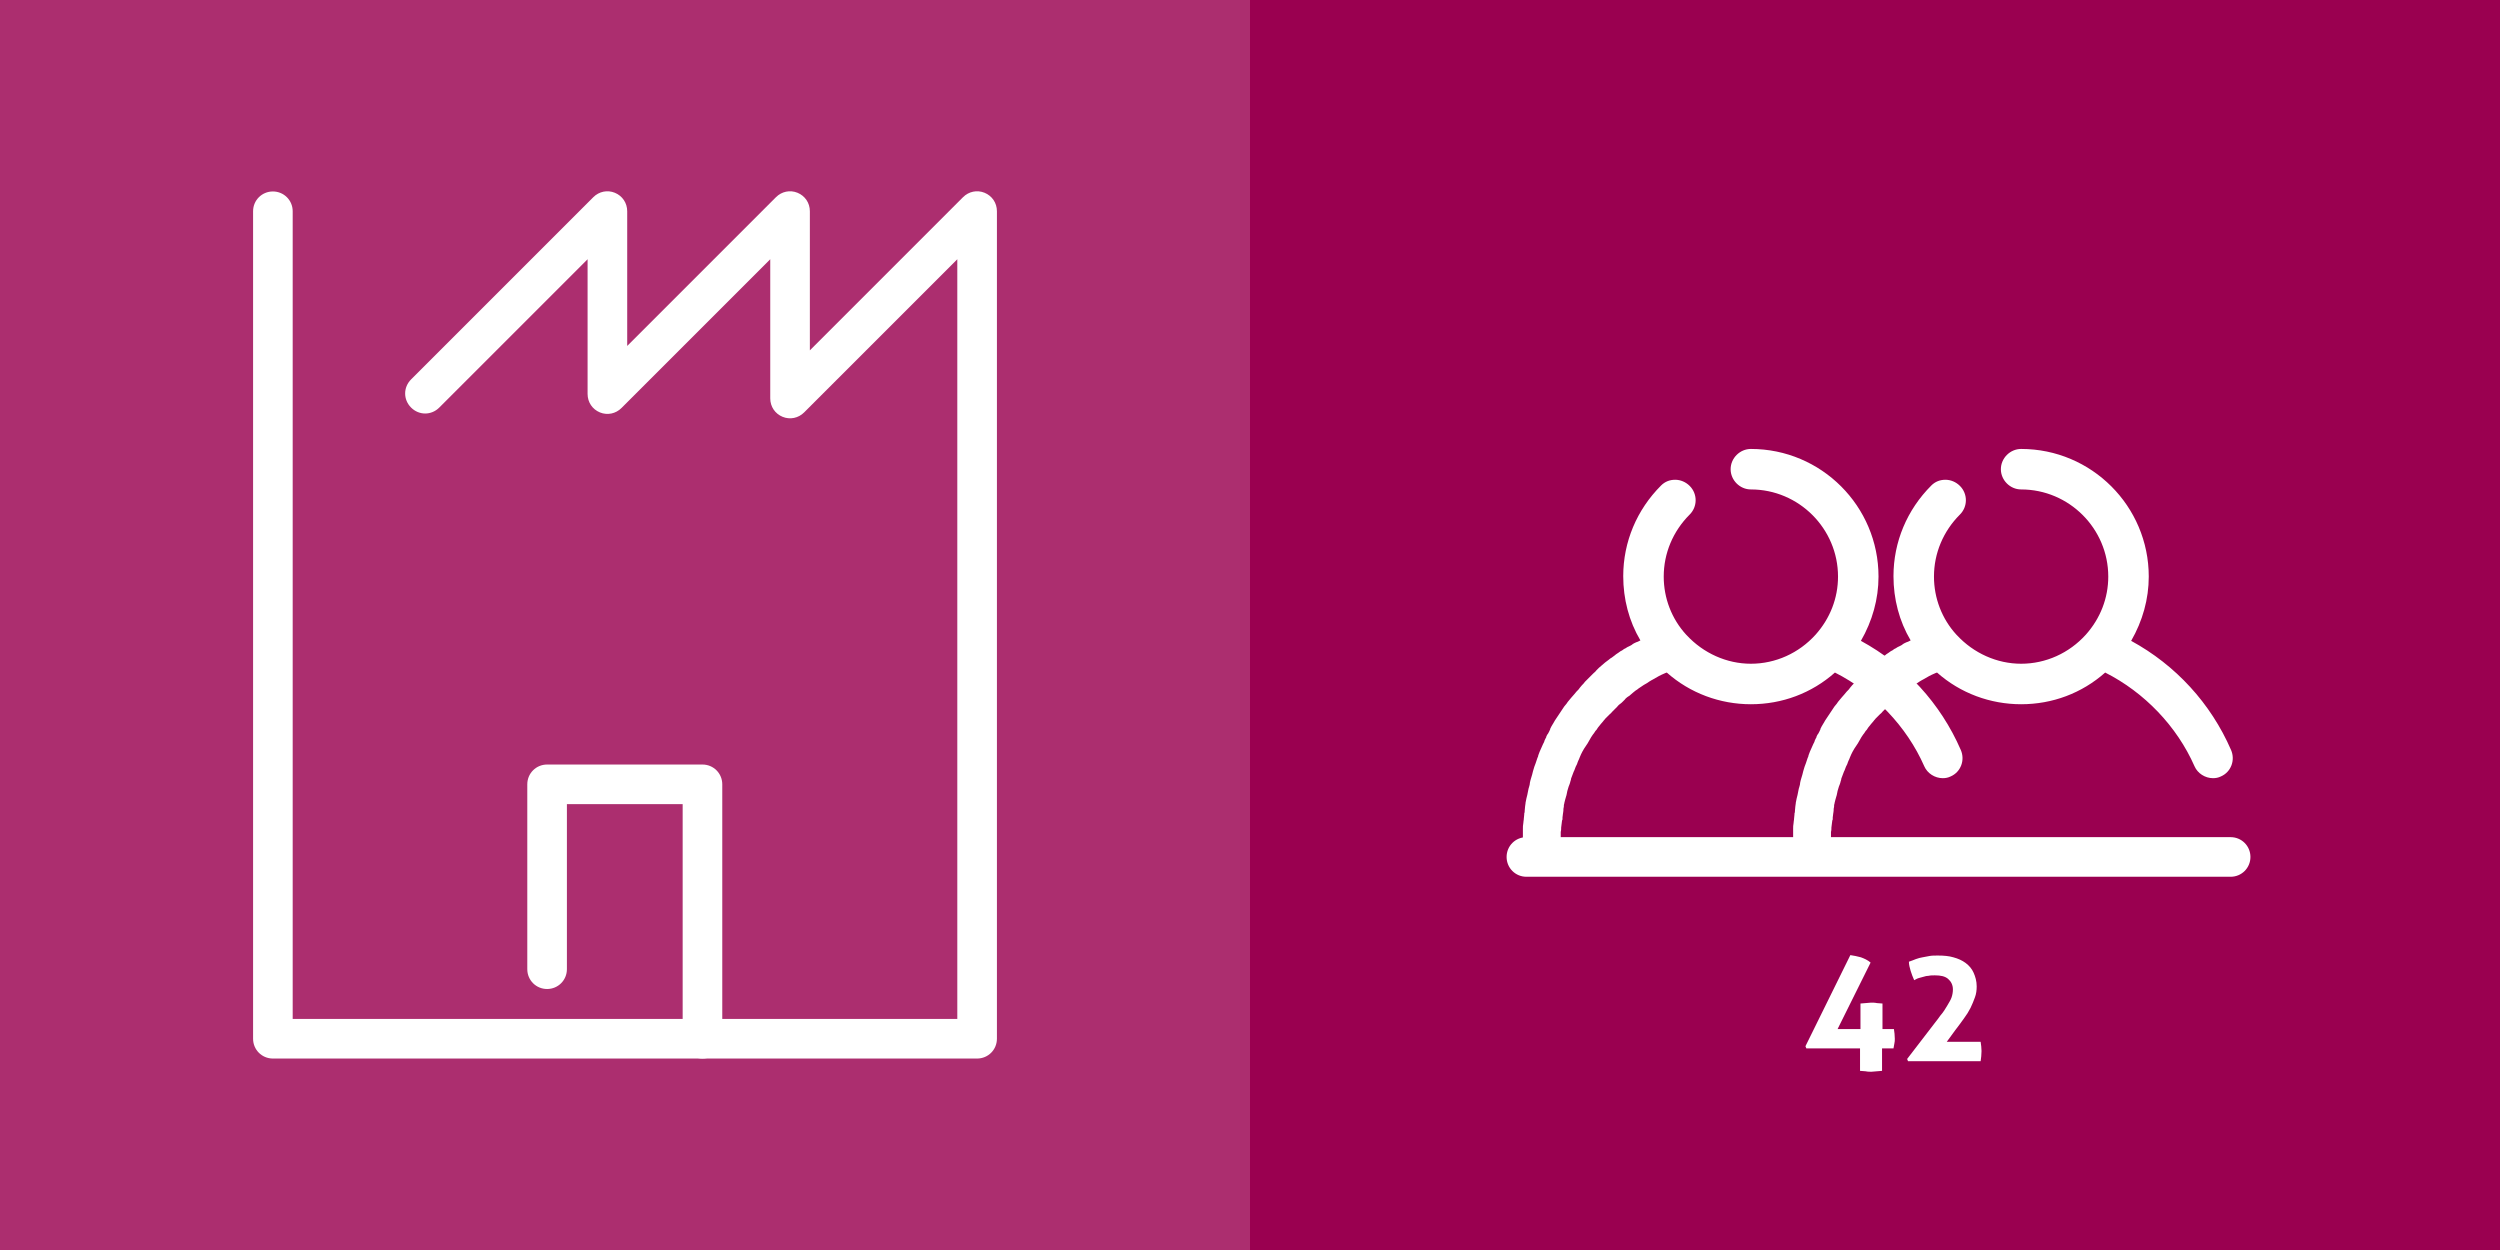 <?xml version="1.0" encoding="utf-8"?>
<!-- Generator: Adobe Illustrator 21.0.0, SVG Export Plug-In . SVG Version: 6.00 Build 0)  -->
<svg version="1.1" id="Ebene_1" xmlns="http://www.w3.org/2000/svg" xmlns:xlink="http://www.w3.org/1999/xlink" x="0px" y="0px"
	 viewBox="0 0 568 284" style="enable-background:new 0 0 568 284;" xml:space="preserve">
<rect x="0" y="0" width="568" height="284" fill="#808080" stroke="none"/>
<style type="text/css">
	.st0{fill:#9A0050;}
	.st1{fill:#AC2E6F;}
	.st2{fill:#FFFFFF;}
</style>
<g>
	<polygon class="st0" points="284,0 0,0 0,284 284,284 568,284 568,0 	"/>
</g>
<g>
	<polygon class="st1" points="142,0 0,0 0,284 142,284 284,284 284,0 	"/>
</g>
<g>
	<g>
		<g>
			<path class="st2" d="M506.8,199.2h-160c-2.5,0-4.5-2-4.5-4.5s2-4.5,4.5-4.5h160c2.5,0,4.5,2,4.5,4.5S509.3,199.2,506.8,199.2z"/>
		</g>
		<g>
			<path class="st2" d="M350.8,195.5c-0.2,0-0.4,0-0.6,0c-1.7-0.2-3.1-1.1-4-2.8l-0.2-0.4l0-0.4c0-0.4,0-0.7,0-1.1
				c0-0.6,0-1.3,0-1.9l0-0.6c0-0.4,0-0.8,0.1-1.3c0-0.2,0.1-0.8,0.1-0.8l0-0.1c0-0.3,0.1-0.7,0.1-1c0-0.2,0-0.4,0.1-0.6l0-0.2
				c0-0.4,0.1-0.7,0.1-1.1c0-0.2,0.1-0.5,0.1-0.7l0-0.1c0.1-0.3,0.1-0.7,0.2-1l0.2-0.8c0.1-0.3,0.1-0.7,0.2-1c0-0.2,0.2-0.8,0.2-0.8
				c0.1-0.3,0.2-0.7,0.2-1c0.1-0.3,0.1-0.6,0.2-0.8c0.1-0.3,0.2-0.6,0.3-1l0.2-0.8c0.1-0.3,0.2-0.6,0.3-1c0.1-0.3,0.2-0.5,0.3-0.8
				c0.1-0.3,0.4-1.2,0.4-1.2c0.1-0.2,0.2-0.4,0.2-0.6c0.1-0.3,0.2-0.5,0.3-0.8c0,0,0.3-0.7,0.4-0.9c0.1-0.3,0.3-0.6,0.4-0.9
				c0,0,0.3-0.5,0.3-0.7c0.1-0.3,0.3-0.6,0.4-0.8l0-0.1c0.1-0.2,0.2-0.5,0.4-0.7c0.2-0.3,0.3-0.6,0.5-1l0-0.1
				c0.1-0.2,0.2-0.4,0.3-0.6c0.2-0.3,0.4-0.7,0.6-1c0,0,0.2-0.4,0.3-0.5c0.3-0.5,0.7-1,1-1.5l0.2-0.3c0.3-0.4,0.5-0.8,0.8-1.2
				c0.1-0.1,0.5-0.6,0.5-0.6c0.2-0.3,0.4-0.6,0.6-0.8c0.1-0.1,0.5-0.6,0.5-0.6s0.5-0.6,0.7-0.8c0.2-0.2,0.3-0.4,0.5-0.6l0.2-0.2
				c0.2-0.2,0.4-0.4,0.5-0.6c0.2-0.2,0.3-0.4,0.5-0.6c0.3-0.3,0.5-0.5,0.7-0.8c0.2-0.2,0.4-0.4,0.6-0.6c0.2-0.2,0.5-0.5,0.7-0.7
				c0.2-0.2,0.4-0.4,0.6-0.6c0.2-0.2,0.5-0.4,0.7-0.7c0.2-0.2,0.4-0.4,0.6-0.6c0.2-0.2,0.5-0.4,0.7-0.6l0.7-0.6
				c0.3-0.2,0.5-0.4,0.8-0.6c0.2-0.2,0.5-0.4,0.7-0.5c0.3-0.2,0.5-0.4,0.8-0.6l0.1-0.1c0.2-0.1,0.4-0.3,0.6-0.4
				c0.3-0.2,0.5-0.4,0.8-0.5c0.3-0.2,0.5-0.4,0.8-0.5c0.2-0.1,0.4-0.3,0.7-0.4l0.4-0.2c0.2-0.1,0.4-0.2,0.6-0.4
				c0.2-0.1,0.5-0.3,0.8-0.4l0.3-0.1c0.2-0.1,0.4-0.2,0.6-0.3c0,0,0,0,0,0c-2.6-4.4-3.9-9.4-3.9-14.6c0-7.8,3.1-15.1,8.6-20.6
				c0.9-0.9,2-1.3,3.2-1.3c1.2,0,2.4,0.5,3.3,1.4c1.8,1.8,1.8,4.7,0,6.5c-3.8,3.8-5.9,8.8-5.9,14.1c0,4.9,1.8,9.6,5.1,13.2l0.1,0.1
				c3.8,4.1,9.1,6.5,14.6,6.5c5.6,0,10.9-2.4,14.7-6.6l0,0c3.3-3.7,5.1-8.3,5.1-13.2c0-10.9-8.9-19.8-19.8-19.8
				c-2.5,0-4.6-2.1-4.6-4.6c0-2.5,2.1-4.6,4.6-4.6c16,0,29,13,29,29c0,5.1-1.4,10.1-4,14.6c10.1,5.5,18.1,14.2,22.7,24.8
				c1,2.3,0,5-2.3,6c-0.6,0.3-1.2,0.4-1.8,0.4c-1.8,0-3.5-1.1-4.2-2.7c-4-9.1-11.4-16.8-20.3-21.3c-5.3,4.7-12,7.2-19.1,7.2
				c-7,0-13.8-2.5-19.1-7.2c-0.1,0-0.2,0.1-0.3,0.1c-0.3,0.1-0.6,0.3-0.9,0.4l-0.6,0.3c-0.5,0.3-0.9,0.5-1.4,0.8l-0.2,0.1
				c-0.4,0.2-0.8,0.5-1.1,0.7l-0.7,0.4c-0.2,0.1-0.4,0.3-0.6,0.4l-0.6,0.4c-0.2,0.2-0.4,0.3-0.7,0.5c-0.1,0.1-0.5,0.4-0.5,0.4
				c-0.2,0.2-0.5,0.4-0.7,0.6c-0.1,0.1-0.2,0.2-0.4,0.3l-0.3,0.2c-0.2,0.2-0.4,0.3-0.5,0.5l-0.5,0.5c-0.2,0.2-0.4,0.4-0.7,0.6
				c-0.2,0.1-0.6,0.6-0.6,0.6c-0.2,0.2-0.3,0.3-0.5,0.5c-0.1,0.1-0.6,0.6-0.6,0.6c-0.2,0.2-0.3,0.4-0.5,0.5
				c-0.1,0.1-0.5,0.5-0.5,0.5c-0.2,0.2-0.4,0.4-0.6,0.6c-0.1,0.2-0.3,0.3-0.4,0.5c-0.2,0.2-0.4,0.5-0.6,0.7l-0.4,0.5
				c-0.2,0.2-0.3,0.4-0.5,0.7c-0.1,0.2-0.3,0.3-0.4,0.5c-0.2,0.3-0.3,0.5-0.5,0.7l-0.4,0.6c-0.1,0.2-0.3,0.5-0.4,0.7l-0.4,0.7
				c-0.1,0.2-0.3,0.4-0.4,0.6l-0.4,0.6c-0.1,0.2-0.3,0.5-0.4,0.7c-0.1,0.2-0.2,0.4-0.3,0.6c-0.1,0.2-0.2,0.5-0.3,0.7
				c-0.1,0.3-0.2,0.5-0.3,0.7c-0.1,0.2-0.2,0.5-0.3,0.8c-0.1,0.2-0.2,0.4-0.3,0.6c-0.1,0.3-0.2,0.5-0.3,0.8
				c-0.1,0.2-0.2,0.4-0.3,0.7c-0.1,0.3-0.2,0.5-0.3,0.8c-0.1,0.2-0.2,0.5-0.2,0.7c-0.1,0.2-0.1,0.4-0.2,0.7c0,0-0.2,0.6-0.3,0.8
				c-0.1,0.3-0.3,1-0.3,1l-0.1,0.5c0,0.2-0.2,0.8-0.2,0.8l-0.2,0.7c-0.1,0.3-0.1,0.5-0.2,0.8l0,0.1c-0.1,0.2-0.1,0.5-0.1,0.7
				c-0.1,0.3-0.1,0.6-0.1,0.9c0,0.3-0.1,0.5-0.1,0.7c0,0.3-0.1,0.6-0.1,0.8l0,0.3c0,0.1,0,0.3-0.1,0.4c0,0.3-0.1,0.5-0.1,0.8
				c0,0-0.1,0.7-0.1,0.8c0,0.3,0,0.7-0.1,1l0,0.5c0,0.5,0,1.1,0,1.6l0,0.6l-0.1,0.2C354.5,194.1,353,195.5,350.8,195.5
				C350.8,195.5,350.8,195.5,350.8,195.5z"/>
		</g>
		<g>
			<path class="st2" d="M412.2,195.5c-0.2,0-0.4,0-0.6,0c-1.7-0.2-3.1-1.1-4-2.8l-0.2-0.4l0-0.4c0-0.4,0-0.7,0-1.1
				c0-0.6,0-1.3,0-1.9l0-0.6c0-0.4,0-0.8,0.1-1.3c0-0.2,0.1-0.8,0.1-0.8l0-0.1c0-0.3,0.1-0.7,0.1-1c0-0.2,0-0.4,0.1-0.6l0-0.2
				c0-0.4,0.1-0.7,0.1-1.1c0-0.2,0.1-0.5,0.1-0.7l0-0.1c0.1-0.3,0.1-0.7,0.2-1l0.2-0.8c0.1-0.3,0.1-0.7,0.2-1c0-0.2,0.2-0.8,0.2-0.8
				c0.1-0.3,0.2-0.7,0.2-1c0.1-0.3,0.1-0.6,0.2-0.8c0.1-0.3,0.2-0.6,0.3-1l0.2-0.8c0.1-0.3,0.2-0.6,0.3-1c0.1-0.3,0.2-0.5,0.3-0.8
				c0.1-0.3,0.4-1.2,0.4-1.2c0.1-0.2,0.2-0.4,0.2-0.6c0.1-0.3,0.2-0.5,0.3-0.8c0,0,0.3-0.7,0.4-0.9c0.1-0.3,0.3-0.6,0.4-0.9
				c0,0,0.3-0.5,0.3-0.7c0.1-0.3,0.3-0.6,0.4-0.8l0-0.1c0.1-0.2,0.2-0.5,0.4-0.7c0.2-0.3,0.3-0.6,0.5-1l0-0.1
				c0.1-0.2,0.2-0.4,0.3-0.6c0.2-0.3,0.4-0.7,0.6-1c0,0,0.2-0.4,0.3-0.5c0.3-0.5,0.7-1,1-1.5l0.2-0.3c0.3-0.4,0.5-0.8,0.8-1.2
				c0.1-0.1,0.5-0.6,0.5-0.6c0.2-0.3,0.4-0.6,0.6-0.8c0.1-0.1,0.5-0.6,0.5-0.6s0.5-0.6,0.7-0.8c0.2-0.2,0.3-0.4,0.5-0.6l0.2-0.2
				c0.2-0.2,0.4-0.4,0.5-0.6c0.2-0.2,0.3-0.4,0.5-0.6c0.3-0.3,0.5-0.5,0.7-0.8c0.2-0.2,0.4-0.4,0.6-0.6c0.2-0.2,0.5-0.5,0.7-0.7
				c0.2-0.2,0.4-0.4,0.6-0.6c0.2-0.2,0.5-0.4,0.7-0.7c0.2-0.2,0.4-0.4,0.6-0.6c0.2-0.2,0.5-0.4,0.7-0.6l0.7-0.6
				c0.3-0.2,0.5-0.4,0.8-0.6c0.2-0.2,0.5-0.4,0.7-0.5c0.3-0.2,0.5-0.4,0.8-0.6l0.1-0.1c0.2-0.1,0.4-0.3,0.6-0.4
				c0.3-0.2,0.5-0.4,0.8-0.5c0.3-0.2,0.5-0.4,0.8-0.5c0.2-0.1,0.4-0.3,0.7-0.4l0.4-0.2c0.2-0.1,0.4-0.2,0.6-0.4
				c0.2-0.1,0.5-0.3,0.8-0.4l0.3-0.1c0.2-0.1,0.4-0.2,0.6-0.3c0,0,0,0,0,0c-2.6-4.4-3.9-9.4-3.9-14.6c0-7.8,3.1-15.1,8.6-20.6
				c0.9-0.9,2-1.3,3.2-1.3c1.2,0,2.4,0.5,3.3,1.4c1.8,1.8,1.8,4.7,0,6.5c-3.8,3.8-5.9,8.8-5.9,14.1c0,4.9,1.8,9.6,5.1,13.2l0.1,0.1
				c3.8,4.1,9.1,6.5,14.6,6.5c5.6,0,10.9-2.4,14.7-6.6l0,0c3.3-3.7,5.1-8.3,5.1-13.2c0-10.9-8.9-19.8-19.8-19.8
				c-2.5,0-4.6-2.1-4.6-4.6c0-2.5,2.1-4.6,4.6-4.6c16,0,29,13,29,29c0,5.1-1.4,10.1-4,14.6c10.1,5.5,18.1,14.2,22.7,24.8
				c1,2.3,0,5-2.3,6c-0.6,0.3-1.2,0.4-1.8,0.4c-1.8,0-3.5-1.1-4.2-2.7c-4-9.1-11.4-16.8-20.3-21.3c-5.3,4.7-12,7.2-19.1,7.2
				c-7,0-13.8-2.5-19.1-7.2c-0.1,0-0.2,0.1-0.3,0.1c-0.3,0.1-0.6,0.3-0.9,0.4l-0.6,0.3c-0.5,0.3-0.9,0.5-1.4,0.8l-0.2,0.1
				c-0.4,0.2-0.8,0.5-1.1,0.7l-0.7,0.4c-0.2,0.1-0.4,0.3-0.6,0.4l-0.6,0.4c-0.2,0.2-0.4,0.3-0.7,0.5c-0.1,0.1-0.5,0.4-0.5,0.4
				c-0.2,0.2-0.5,0.4-0.7,0.6c-0.1,0.1-0.2,0.2-0.4,0.3l-0.3,0.2c-0.2,0.2-0.4,0.3-0.5,0.5l-0.5,0.5c-0.2,0.2-0.4,0.4-0.7,0.6
				c-0.2,0.1-0.6,0.6-0.6,0.6c-0.2,0.2-0.3,0.3-0.5,0.5c-0.1,0.1-0.6,0.6-0.6,0.6c-0.2,0.2-0.3,0.4-0.5,0.5
				c-0.1,0.1-0.5,0.5-0.5,0.5c-0.2,0.2-0.4,0.4-0.6,0.6c-0.1,0.2-0.3,0.3-0.4,0.5c-0.2,0.2-0.4,0.5-0.6,0.7l-0.4,0.5
				c-0.2,0.2-0.3,0.4-0.5,0.7c-0.1,0.2-0.3,0.3-0.4,0.5c-0.2,0.3-0.3,0.5-0.5,0.7l-0.4,0.6c-0.1,0.2-0.3,0.5-0.4,0.7l-0.4,0.7
				c-0.1,0.2-0.3,0.4-0.4,0.6l-0.4,0.6c-0.1,0.2-0.3,0.5-0.4,0.7c-0.1,0.2-0.2,0.4-0.3,0.6c-0.1,0.2-0.2,0.5-0.3,0.7
				c-0.1,0.3-0.2,0.5-0.3,0.7c-0.1,0.2-0.2,0.5-0.3,0.8c-0.1,0.2-0.2,0.4-0.3,0.6c-0.1,0.3-0.2,0.5-0.3,0.8
				c-0.1,0.2-0.2,0.4-0.3,0.7c-0.1,0.3-0.2,0.5-0.3,0.8c-0.1,0.2-0.2,0.5-0.2,0.7c-0.1,0.2-0.1,0.4-0.2,0.7c0,0-0.2,0.6-0.3,0.8
				c-0.1,0.3-0.3,1-0.3,1l-0.1,0.5c0,0.2-0.2,0.8-0.2,0.8l-0.2,0.7c-0.1,0.3-0.1,0.5-0.2,0.8l0,0.1c-0.1,0.2-0.1,0.5-0.1,0.7
				c-0.1,0.3-0.1,0.6-0.1,0.9c0,0.3-0.1,0.5-0.1,0.7c0,0.3-0.1,0.6-0.1,0.8l0,0.3c0,0.1,0,0.3-0.1,0.4c0,0.3-0.1,0.5-0.1,0.8
				c0,0-0.1,0.7-0.1,0.8c0,0.3,0,0.7-0.1,1l0,0.5c0,0.5,0,1.1,0,1.6l0,0.6l-0.1,0.2C415.9,194.1,414.4,195.5,412.2,195.5
				C412.2,195.5,412.2,195.5,412.2,195.5z"/>
		</g>
		<g>
			<path class="st2" d="M410.2,237.7l10.2-20.7c0.8,0.1,1.6,0.3,2.4,0.5c0.8,0.3,1.5,0.6,2.2,1.2l-7.5,15.1h5.2V228
				c0.4,0,0.8-0.1,1.2-0.1s0.8-0.1,1.2-0.1c0.4,0,0.9,0,1.3,0.1c0.4,0,0.9,0.1,1.3,0.1v5.8h2.6c0.1,0.7,0.2,1.4,0.2,2.2
				c0,0.4,0,0.7-0.1,1.1s-0.1,0.7-0.2,1.1h-2.6v5.1c-0.4,0-0.8,0.1-1.2,0.1c-0.4,0-0.8,0.1-1.2,0.1c-0.4,0-0.9,0-1.3-0.1
				c-0.4,0-0.9-0.1-1.3-0.1v-5.1h-12.2L410.2,237.7z"/>
			<path class="st2" d="M433.3,240.6l5.3-6.9c0.8-1.1,1.6-2,2.2-2.9c0.7-0.8,1.2-1.6,1.6-2.3s0.8-1.3,1-1.9c0.2-0.6,0.3-1.2,0.3-1.8
				c0-1-0.4-1.8-1.1-2.4c-0.7-0.6-1.7-0.8-3-0.8c-0.5,0-1,0-1.4,0.1c-0.4,0-0.8,0.1-1.1,0.2c-0.4,0.1-0.7,0.2-1.1,0.3
				s-0.7,0.3-1.1,0.5c-0.3-0.7-0.6-1.4-0.8-2.1c-0.2-0.7-0.4-1.4-0.4-2.1c0.6-0.2,1.1-0.4,1.6-0.6s1-0.3,1.5-0.4
				c0.5-0.1,1-0.2,1.6-0.3c0.5-0.1,1.2-0.1,1.9-0.1c1.3,0,2.5,0.1,3.5,0.4c1.1,0.3,2,0.7,2.8,1.3c0.8,0.6,1.4,1.3,1.8,2.2
				c0.4,0.9,0.7,1.9,0.7,3.1c0,0.9-0.1,1.7-0.4,2.5s-0.6,1.6-1,2.4c-0.4,0.8-0.9,1.6-1.5,2.4s-1.2,1.7-2,2.7l-1.9,2.6h7.7
				c0.1,0.7,0.2,1.4,0.2,2.1c0,0.8-0.1,1.6-0.2,2.3h-16.5L433.3,240.6z"/>
		</g>
	</g>
</g>
<g>
	<g>
		<path class="st2" d="M222,240.5H62c-2.5,0-4.5-2-4.5-4.5V48c0-2.5,2-4.5,4.5-4.5s4.5,2,4.5,4.5v183.5h151V58.9l-34.8,34.8
			c-1.3,1.3-3.2,1.7-4.9,1c-1.7-0.7-2.8-2.3-2.8-4.2V58.9l-33.8,33.8c-1.3,1.3-3.2,1.7-4.9,1c-1.7-0.7-2.8-2.3-2.8-4.2V58.9
			L99.8,92.6c-1.8,1.8-4.6,1.8-6.4,0c-1.8-1.8-1.8-4.6,0-6.4l41.4-41.4c1.3-1.3,3.2-1.7,4.9-1c1.7,0.7,2.8,2.3,2.8,4.2v30.6
			l33.8-33.8c1.3-1.3,3.2-1.7,4.9-1c1.7,0.7,2.8,2.3,2.8,4.2v31.6l34.8-34.8c1.3-1.3,3.2-1.7,4.9-1c1.7,0.7,2.8,2.3,2.8,4.2v188
			C226.5,238.5,224.5,240.5,222,240.5z"/>
	</g>
	<g>
		<path class="st2" d="M159.6,240.5c-2.5,0-4.5-2-4.5-4.5v-53.3h-26.3v37.5c0,2.5-2,4.5-4.5,4.5s-4.5-2-4.5-4.5v-42
			c0-2.5,2-4.5,4.5-4.5h35.3c2.5,0,4.5,2,4.5,4.5V236C164.1,238.5,162.1,240.5,159.6,240.5z"/>
	</g>
</g>
</svg>
